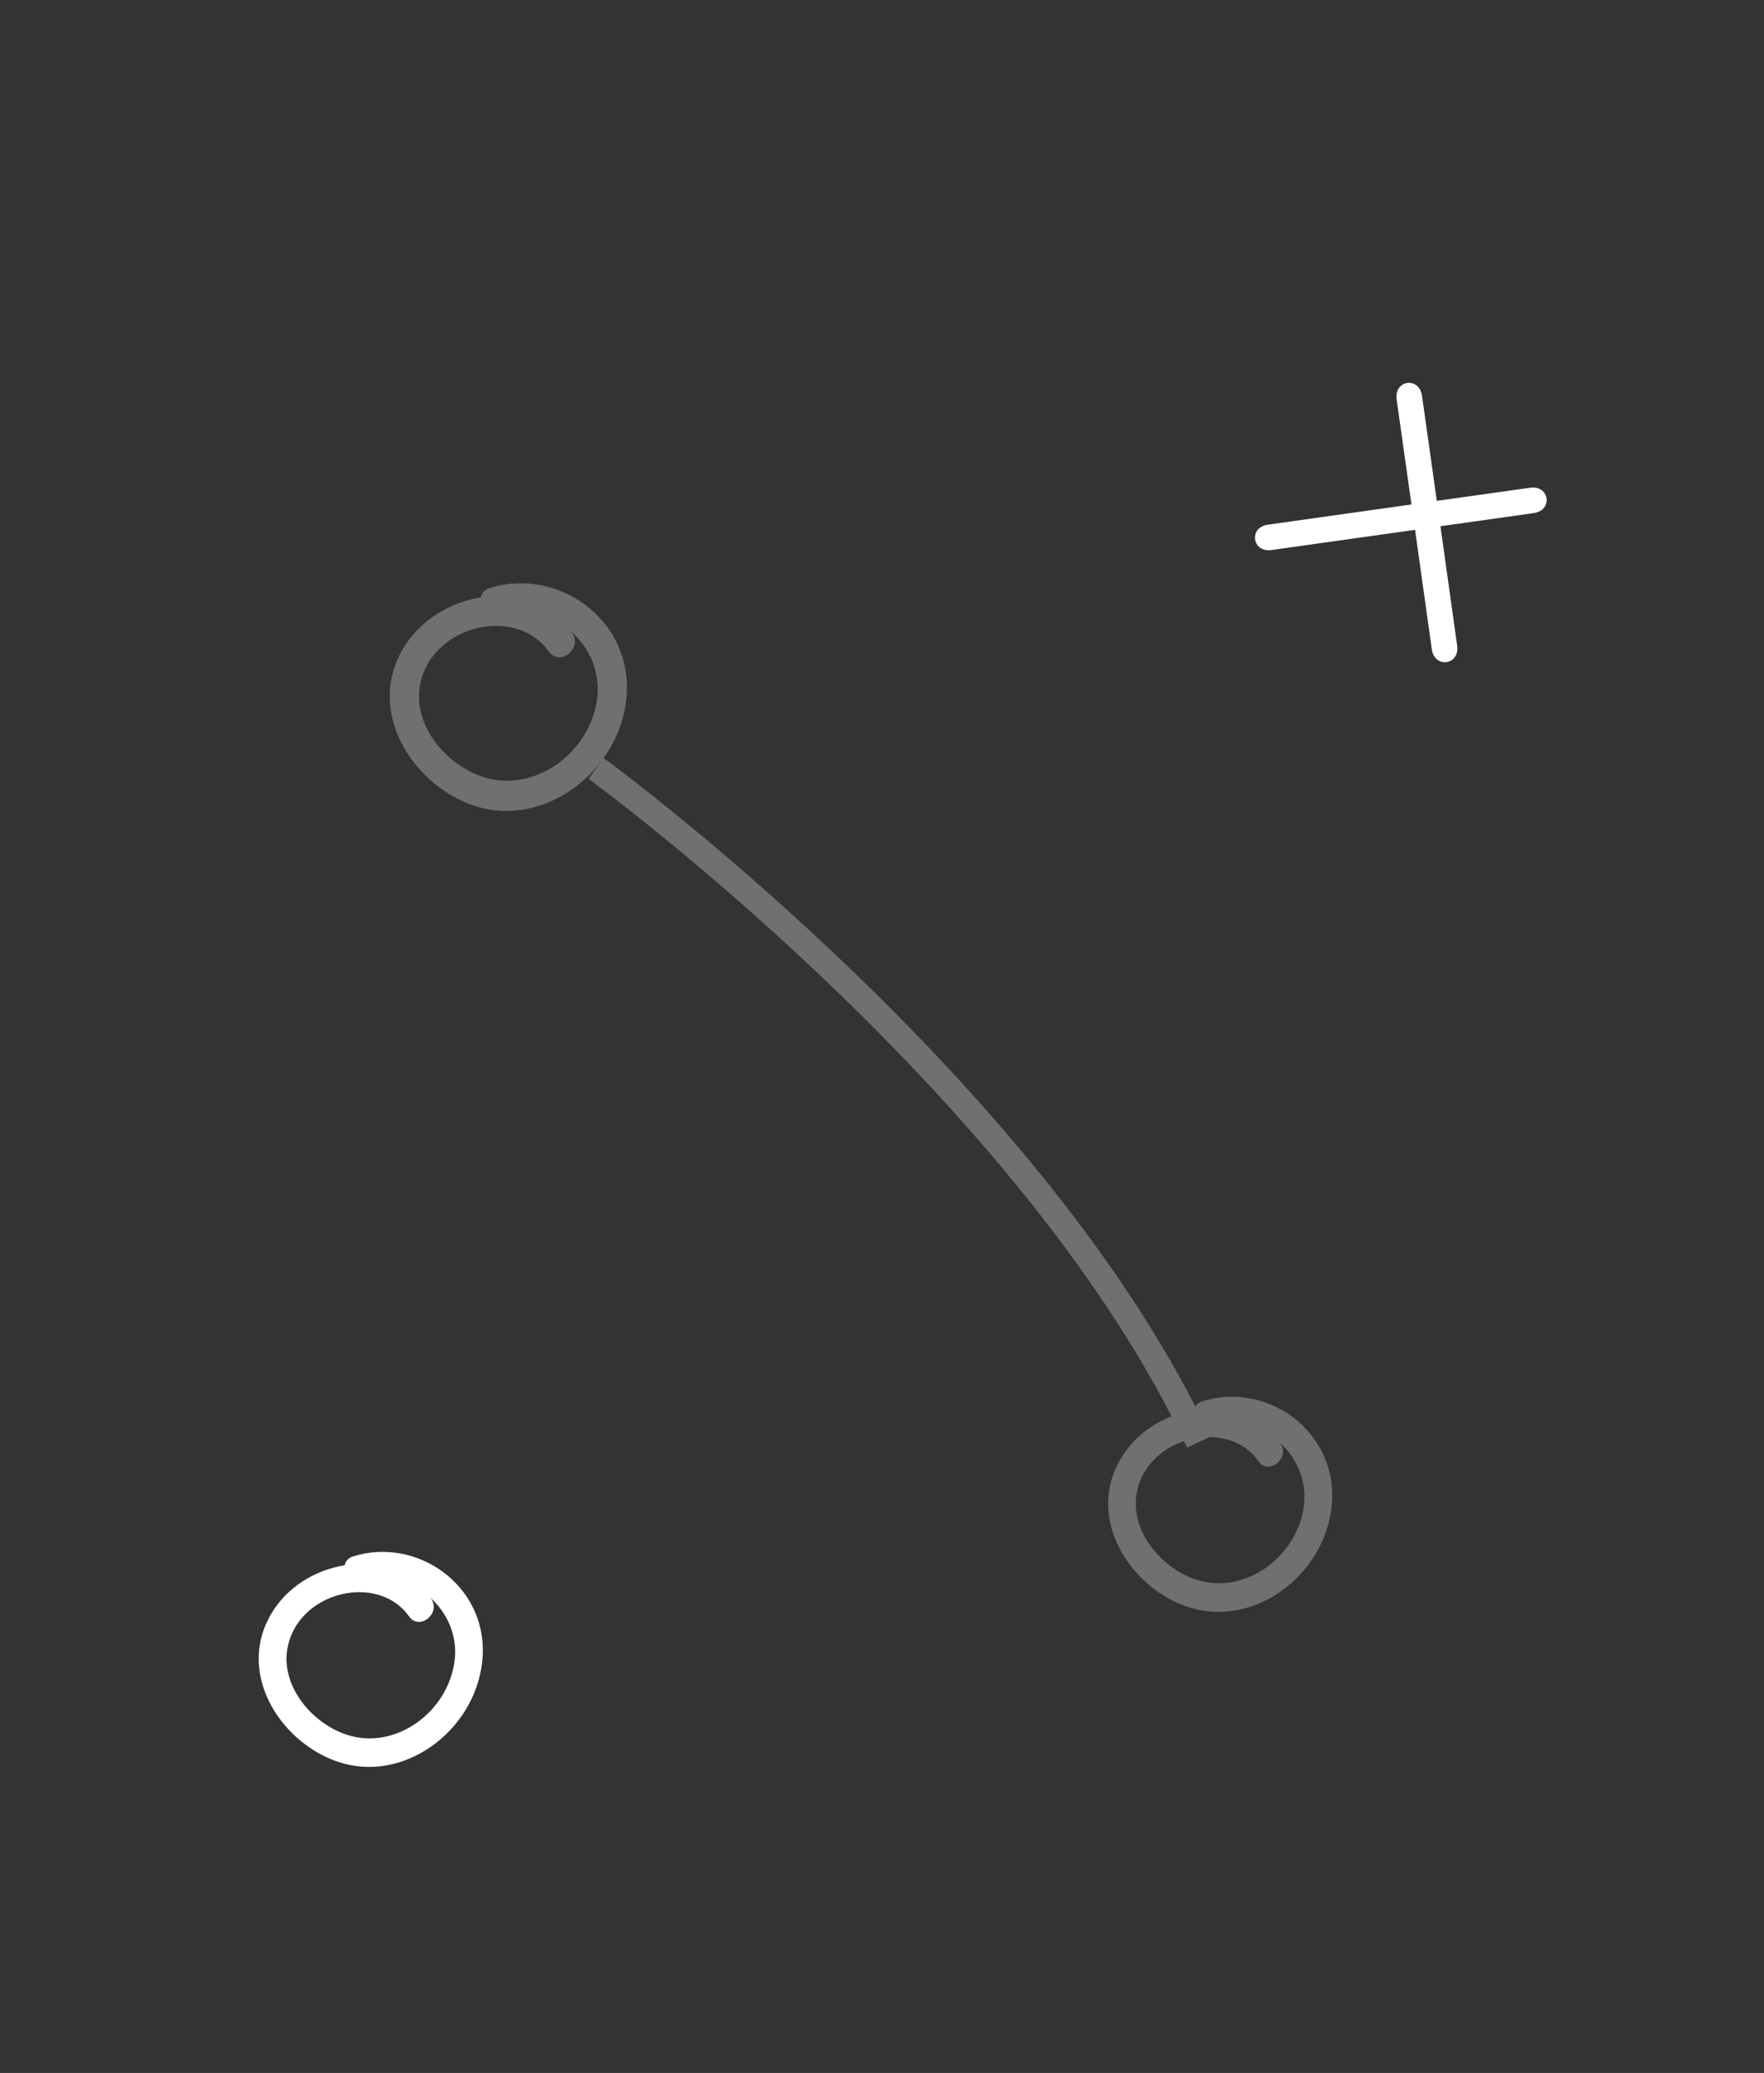 <?xml version="1.0" encoding="utf-8"?>
<!-- Generator: Adobe Illustrator 24.0.1, SVG Export Plug-In . SVG Version: 6.00 Build 0)  -->
<svg version="1.1" id="Layer_1" xmlns="http://www.w3.org/2000/svg" xmlns:xlink="http://www.w3.org/1999/xlink" x="0px" y="0px"
	 viewBox="0 0 137 161" style="enable-background:new 0 0 137 161;" xml:space="preserve">
<rect x="0" y="0" width="137" height="161" fill="#333333" stroke="none"/>
<style type="text/css">
	.st0{opacity:0.3;fill:#FFFFFF;}
	.st1{fill:#FFFFFF;}
</style>
<path class="st0" d="M93.38,108.83c-0.26,0.08-0.44,0.23-0.55,0.4c-13.7-26.76-45.55-50.07-45.95-50.36c1.04-1.46,1.71-3.2,1.8-5.07
	c0.28-5.77-5.4-9.77-10.65-8.13c-0.42,0.13-0.63,0.41-0.69,0.73c-2.41,0.38-4.73,1.77-6.05,4c-3,5.09,1.08,10.98,5.97,12.31
	c3.58,0.97,7.28-0.72,9.47-3.63l-1.02,1.41c0.33,0.24,31.75,23.22,45.28,49.51c-1.61,0.63-3.05,1.75-3.96,3.31
	c-2.84,4.81,1.02,10.37,5.64,11.62c5.12,1.39,10.52-2.96,10.79-8.41C103.71,111.05,98.34,107.28,93.38,108.83z M46.37,54.31
	c-0.57,4.2-4.9,7.33-8.87,6.03c-3.1-1.02-6.01-4.61-4.59-8.14c1.56-3.86,7.35-4.93,9.71-1.6c0.85,1.2,2.66-0.25,1.81-1.45l-0.01,0
	c-0.04-0.05-0.08-0.09-0.11-0.14C45.77,50.26,46.66,52.2,46.37,54.31z M101.26,116.99c-0.54,3.97-4.63,6.93-8.37,5.69
	c-2.93-0.96-5.67-4.35-4.33-7.69c0.61-1.51,1.91-2.56,3.39-3.06c0.08,0.17,0.17,0.33,0.25,0.5l1.75-0.82
	c1.47,0.02,2.89,0.6,3.78,1.87c0.8,1.14,2.51-0.24,1.71-1.37l-0.01,0c-0.03-0.05-0.07-0.09-0.11-0.13
	C100.69,113.17,101.53,115,101.26,116.99z"/>
<path class="st1" d="M118.84,37.88l-7.25,1.02l-1.15-8.15c-0.22-1.53-2.18-1.25-1.97,0.28l1.15,8.15l-11.15,1.57
	c-1.51,0.21-1.23,2.18,0.28,1.97l11.15-1.57l1.3,9.27c0.21,1.52,2.18,1.25,1.97-0.28l-1.3-9.27l7.25-1.02
	C120.62,39.64,120.35,37.67,118.84,37.88z"/>
<path class="st1" d="M27.42,120.88c-0.39,0.12-0.59,0.39-0.65,0.69c-2.28,0.36-4.47,1.67-5.71,3.78
	c-2.84,4.81,1.02,10.37,5.64,11.62c5.12,1.39,10.52-2.96,10.79-8.41S32.38,119.33,27.42,120.88z M35.3,129.04
	c-0.54,3.97-4.63,6.93-8.37,5.69c-2.93-0.96-5.67-4.35-4.33-7.68c1.47-3.65,6.94-4.66,9.17-1.51c0.8,1.14,2.51-0.24,1.71-1.37
	l-0.01,0c-0.03-0.05-0.07-0.09-0.11-0.13C34.73,125.22,35.57,127.05,35.3,129.04z"/>
</svg>
